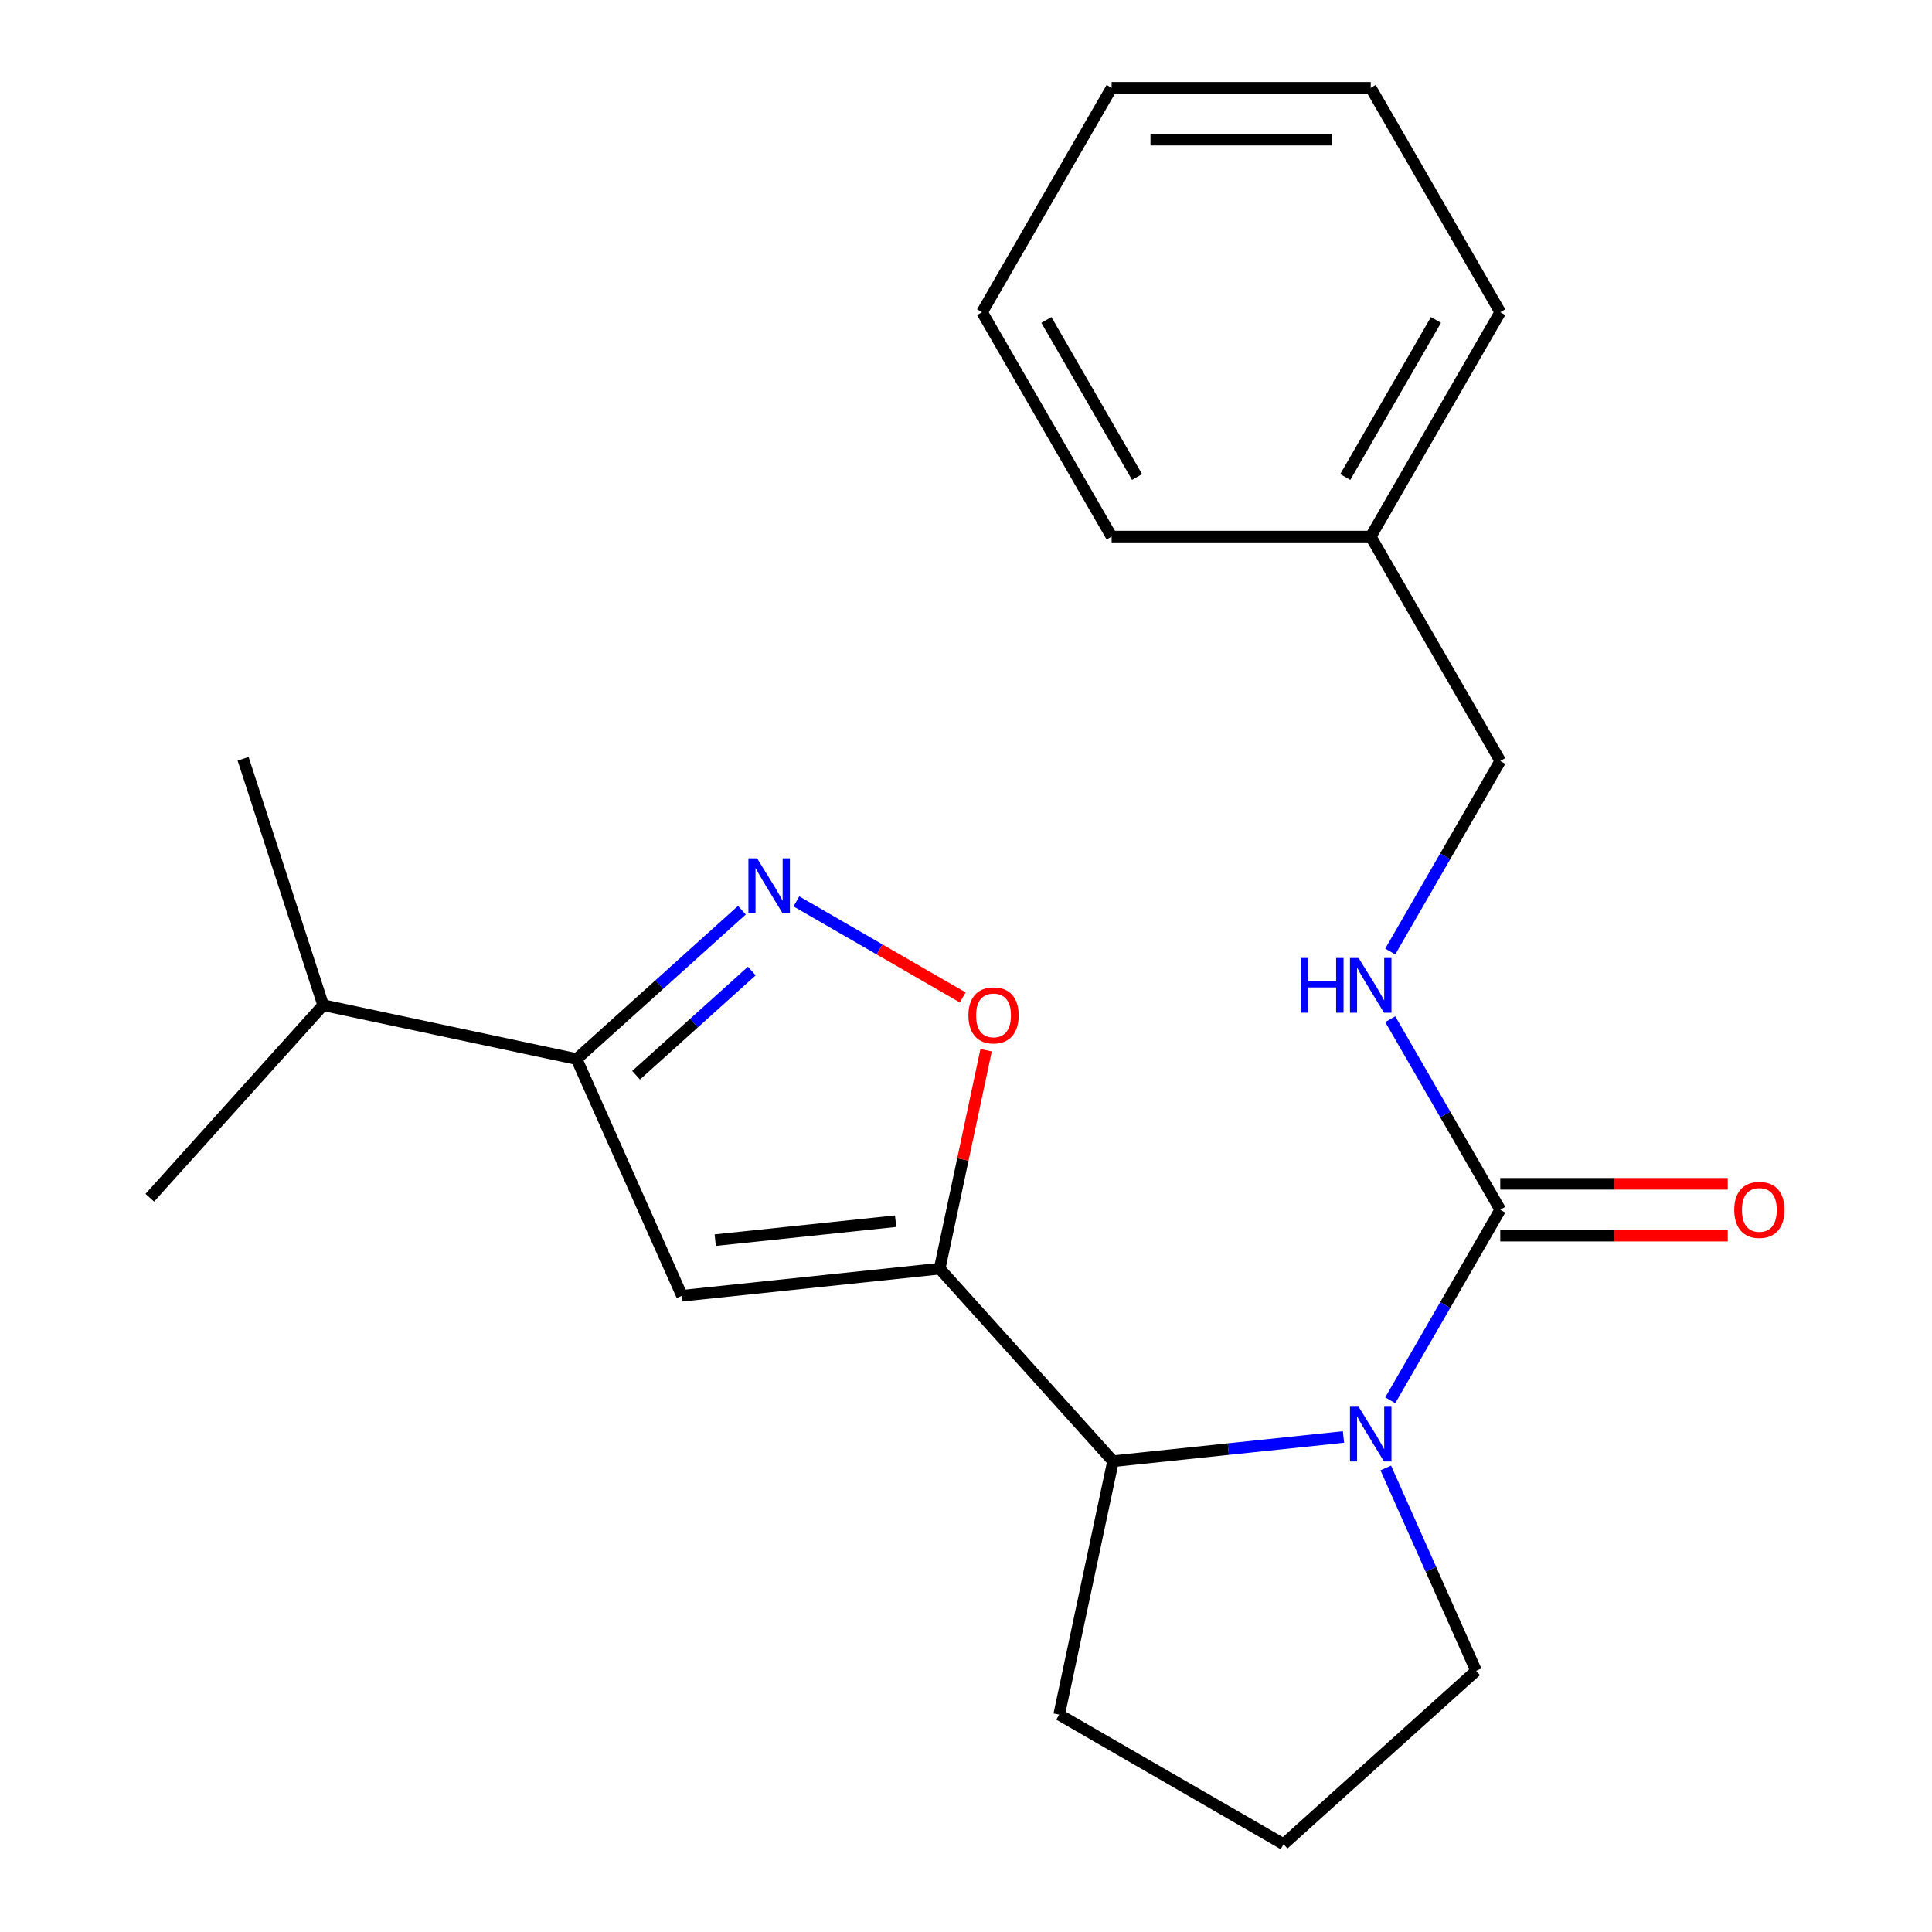 <?xml version='1.0' encoding='iso-8859-1'?>
<svg version='1.1' baseProfile='full'
              xmlns='http://www.w3.org/2000/svg'
                      xmlns:rdkit='http://www.rdkit.org/xml'
                      xmlns:xlink='http://www.w3.org/1999/xlink'
                  xml:space='preserve'
width='1000px' height='1000px' viewBox='0 0 1000 1000'>
<!-- END OF HEADER -->
<rect style='opacity:1.0;fill:#FFFFFF;stroke:none' width='1000' height='1000' x='0' y='0'> </rect>
<path class='bond-1' d='M 486.372,656.654 L 352.999,670.672' style='fill:none;fill-rule:evenodd;stroke:#000000;stroke-width:6px;stroke-linecap:butt;stroke-linejoin:miter;stroke-opacity:1' />
<path class='bond-1' d='M 463.562,632.082 L 370.202,641.895' style='fill:none;fill-rule:evenodd;stroke:#000000;stroke-width:6px;stroke-linecap:butt;stroke-linejoin:miter;stroke-opacity:1' />
<path class='bond-4' d='M 486.372,656.654 L 498.388,600.122' style='fill:none;fill-rule:evenodd;stroke:#000000;stroke-width:6px;stroke-linecap:butt;stroke-linejoin:miter;stroke-opacity:1' />
<path class='bond-4' d='M 498.388,600.122 L 510.404,543.59' style='fill:none;fill-rule:evenodd;stroke:#FF0000;stroke-width:6px;stroke-linecap:butt;stroke-linejoin:miter;stroke-opacity:1' />
<path class='bond-5' d='M 486.372,656.654 L 576.107,756.315' style='fill:none;fill-rule:evenodd;stroke:#000000;stroke-width:6px;stroke-linecap:butt;stroke-linejoin:miter;stroke-opacity:1' />
<path class='bond-0' d='M 695.387,743.778 L 635.747,750.047' style='fill:none;fill-rule:evenodd;stroke:#0000FF;stroke-width:6px;stroke-linecap:butt;stroke-linejoin:miter;stroke-opacity:1' />
<path class='bond-0' d='M 635.747,750.047 L 576.107,756.315' style='fill:none;fill-rule:evenodd;stroke:#000000;stroke-width:6px;stroke-linecap:butt;stroke-linejoin:miter;stroke-opacity:1' />
<path class='bond-3' d='M 719.591,724.784 L 748.062,675.47' style='fill:none;fill-rule:evenodd;stroke:#0000FF;stroke-width:6px;stroke-linecap:butt;stroke-linejoin:miter;stroke-opacity:1' />
<path class='bond-3' d='M 748.062,675.47 L 776.534,626.157' style='fill:none;fill-rule:evenodd;stroke:#000000;stroke-width:6px;stroke-linecap:butt;stroke-linejoin:miter;stroke-opacity:1' />
<path class='bond-10' d='M 717.277,759.81 L 740.652,812.31' style='fill:none;fill-rule:evenodd;stroke:#0000FF;stroke-width:6px;stroke-linecap:butt;stroke-linejoin:miter;stroke-opacity:1' />
<path class='bond-10' d='M 740.652,812.31 L 764.026,864.81' style='fill:none;fill-rule:evenodd;stroke:#000000;stroke-width:6px;stroke-linecap:butt;stroke-linejoin:miter;stroke-opacity:1' />
<path class='bond-6' d='M 352.999,670.672 L 298.453,548.159' style='fill:none;fill-rule:evenodd;stroke:#000000;stroke-width:6px;stroke-linecap:butt;stroke-linejoin:miter;stroke-opacity:1' />
<path class='bond-2' d='M 412.207,466.56 L 455.258,491.415' style='fill:none;fill-rule:evenodd;stroke:#0000FF;stroke-width:6px;stroke-linecap:butt;stroke-linejoin:miter;stroke-opacity:1' />
<path class='bond-2' d='M 455.258,491.415 L 498.309,516.271' style='fill:none;fill-rule:evenodd;stroke:#FF0000;stroke-width:6px;stroke-linecap:butt;stroke-linejoin:miter;stroke-opacity:1' />
<path class='bond-22' d='M 384.021,471.112 L 341.237,509.635' style='fill:none;fill-rule:evenodd;stroke:#0000FF;stroke-width:6px;stroke-linecap:butt;stroke-linejoin:miter;stroke-opacity:1' />
<path class='bond-22' d='M 341.237,509.635 L 298.453,548.159' style='fill:none;fill-rule:evenodd;stroke:#000000;stroke-width:6px;stroke-linecap:butt;stroke-linejoin:miter;stroke-opacity:1' />
<path class='bond-22' d='M 389.133,502.602 L 359.184,529.568' style='fill:none;fill-rule:evenodd;stroke:#0000FF;stroke-width:6px;stroke-linecap:butt;stroke-linejoin:miter;stroke-opacity:1' />
<path class='bond-22' d='M 359.184,529.568 L 329.235,556.534' style='fill:none;fill-rule:evenodd;stroke:#000000;stroke-width:6px;stroke-linecap:butt;stroke-linejoin:miter;stroke-opacity:1' />
<path class='bond-7' d='M 776.534,626.157 L 748.062,576.843' style='fill:none;fill-rule:evenodd;stroke:#000000;stroke-width:6px;stroke-linecap:butt;stroke-linejoin:miter;stroke-opacity:1' />
<path class='bond-7' d='M 748.062,576.843 L 719.591,527.529' style='fill:none;fill-rule:evenodd;stroke:#0000FF;stroke-width:6px;stroke-linecap:butt;stroke-linejoin:miter;stroke-opacity:1' />
<path class='bond-8' d='M 776.534,639.567 L 835.411,639.567' style='fill:none;fill-rule:evenodd;stroke:#000000;stroke-width:6px;stroke-linecap:butt;stroke-linejoin:miter;stroke-opacity:1' />
<path class='bond-8' d='M 835.411,639.567 L 894.288,639.567' style='fill:none;fill-rule:evenodd;stroke:#FF0000;stroke-width:6px;stroke-linecap:butt;stroke-linejoin:miter;stroke-opacity:1' />
<path class='bond-8' d='M 776.534,612.746 L 835.411,612.746' style='fill:none;fill-rule:evenodd;stroke:#000000;stroke-width:6px;stroke-linecap:butt;stroke-linejoin:miter;stroke-opacity:1' />
<path class='bond-8' d='M 835.411,612.746 L 894.288,612.746' style='fill:none;fill-rule:evenodd;stroke:#FF0000;stroke-width:6px;stroke-linecap:butt;stroke-linejoin:miter;stroke-opacity:1' />
<path class='bond-12' d='M 576.107,756.315 L 548.225,887.492' style='fill:none;fill-rule:evenodd;stroke:#000000;stroke-width:6px;stroke-linecap:butt;stroke-linejoin:miter;stroke-opacity:1' />
<path class='bond-9' d='M 298.453,548.159 L 167.276,520.276' style='fill:none;fill-rule:evenodd;stroke:#000000;stroke-width:6px;stroke-linecap:butt;stroke-linejoin:miter;stroke-opacity:1' />
<path class='bond-11' d='M 719.591,492.503 L 748.062,443.19' style='fill:none;fill-rule:evenodd;stroke:#0000FF;stroke-width:6px;stroke-linecap:butt;stroke-linejoin:miter;stroke-opacity:1' />
<path class='bond-11' d='M 748.062,443.19 L 776.534,393.876' style='fill:none;fill-rule:evenodd;stroke:#000000;stroke-width:6px;stroke-linecap:butt;stroke-linejoin:miter;stroke-opacity:1' />
<path class='bond-15' d='M 167.276,520.276 L 125.835,392.732' style='fill:none;fill-rule:evenodd;stroke:#000000;stroke-width:6px;stroke-linecap:butt;stroke-linejoin:miter;stroke-opacity:1' />
<path class='bond-16' d='M 167.276,520.276 L 77.541,619.937' style='fill:none;fill-rule:evenodd;stroke:#000000;stroke-width:6px;stroke-linecap:butt;stroke-linejoin:miter;stroke-opacity:1' />
<path class='bond-23' d='M 764.026,864.81 L 664.365,954.545' style='fill:none;fill-rule:evenodd;stroke:#000000;stroke-width:6px;stroke-linecap:butt;stroke-linejoin:miter;stroke-opacity:1' />
<path class='bond-13' d='M 776.534,393.876 L 709.48,277.735' style='fill:none;fill-rule:evenodd;stroke:#000000;stroke-width:6px;stroke-linecap:butt;stroke-linejoin:miter;stroke-opacity:1' />
<path class='bond-14' d='M 548.225,887.492 L 664.365,954.545' style='fill:none;fill-rule:evenodd;stroke:#000000;stroke-width:6px;stroke-linecap:butt;stroke-linejoin:miter;stroke-opacity:1' />
<path class='bond-17' d='M 709.48,277.735 L 776.534,161.595' style='fill:none;fill-rule:evenodd;stroke:#000000;stroke-width:6px;stroke-linecap:butt;stroke-linejoin:miter;stroke-opacity:1' />
<path class='bond-17' d='M 696.31,246.904 L 743.248,165.605' style='fill:none;fill-rule:evenodd;stroke:#000000;stroke-width:6px;stroke-linecap:butt;stroke-linejoin:miter;stroke-opacity:1' />
<path class='bond-18' d='M 709.48,277.735 L 575.373,277.735' style='fill:none;fill-rule:evenodd;stroke:#000000;stroke-width:6px;stroke-linecap:butt;stroke-linejoin:miter;stroke-opacity:1' />
<path class='bond-19' d='M 776.534,161.595 L 709.48,45.455' style='fill:none;fill-rule:evenodd;stroke:#000000;stroke-width:6px;stroke-linecap:butt;stroke-linejoin:miter;stroke-opacity:1' />
<path class='bond-20' d='M 575.373,277.735 L 508.319,161.595' style='fill:none;fill-rule:evenodd;stroke:#000000;stroke-width:6px;stroke-linecap:butt;stroke-linejoin:miter;stroke-opacity:1' />
<path class='bond-20' d='M 588.543,246.904 L 541.605,165.605' style='fill:none;fill-rule:evenodd;stroke:#000000;stroke-width:6px;stroke-linecap:butt;stroke-linejoin:miter;stroke-opacity:1' />
<path class='bond-24' d='M 709.48,45.455 L 575.373,45.455' style='fill:none;fill-rule:evenodd;stroke:#000000;stroke-width:6px;stroke-linecap:butt;stroke-linejoin:miter;stroke-opacity:1' />
<path class='bond-24' d='M 689.364,72.276 L 595.489,72.276' style='fill:none;fill-rule:evenodd;stroke:#000000;stroke-width:6px;stroke-linecap:butt;stroke-linejoin:miter;stroke-opacity:1' />
<path class='bond-21' d='M 508.319,161.595 L 575.373,45.455' style='fill:none;fill-rule:evenodd;stroke:#000000;stroke-width:6px;stroke-linecap:butt;stroke-linejoin:miter;stroke-opacity:1' />
<path  class='atom-1' d='M 703.22 728.137
L 712.5 743.137
Q 713.42 744.617, 714.9 747.297
Q 716.38 749.977, 716.46 750.137
L 716.46 728.137
L 720.22 728.137
L 720.22 756.457
L 716.34 756.457
L 706.38 740.057
Q 705.22 738.137, 703.98 735.937
Q 702.78 733.737, 702.42 733.057
L 702.42 756.457
L 698.74 756.457
L 698.74 728.137
L 703.22 728.137
' fill='#0000FF'/>
<path  class='atom-3' d='M 391.854 444.263
L 401.134 459.263
Q 402.054 460.743, 403.534 463.423
Q 405.014 466.103, 405.094 466.263
L 405.094 444.263
L 408.854 444.263
L 408.854 472.583
L 404.974 472.583
L 395.014 456.183
Q 393.854 454.263, 392.614 452.063
Q 391.414 449.863, 391.054 449.183
L 391.054 472.583
L 387.374 472.583
L 387.374 444.263
L 391.854 444.263
' fill='#0000FF'/>
<path  class='atom-5' d='M 501.254 525.557
Q 501.254 518.757, 504.614 514.957
Q 507.974 511.157, 514.254 511.157
Q 520.534 511.157, 523.894 514.957
Q 527.254 518.757, 527.254 525.557
Q 527.254 532.437, 523.854 536.357
Q 520.454 540.237, 514.254 540.237
Q 508.014 540.237, 504.614 536.357
Q 501.254 532.477, 501.254 525.557
M 514.254 537.037
Q 518.574 537.037, 520.894 534.157
Q 523.254 531.237, 523.254 525.557
Q 523.254 519.997, 520.894 517.197
Q 518.574 514.357, 514.254 514.357
Q 509.934 514.357, 507.574 517.157
Q 505.254 519.957, 505.254 525.557
Q 505.254 531.277, 507.574 534.157
Q 509.934 537.037, 514.254 537.037
' fill='#FF0000'/>
<path  class='atom-8' d='M 673.26 495.856
L 677.1 495.856
L 677.1 507.896
L 691.58 507.896
L 691.58 495.856
L 695.42 495.856
L 695.42 524.176
L 691.58 524.176
L 691.58 511.096
L 677.1 511.096
L 677.1 524.176
L 673.26 524.176
L 673.26 495.856
' fill='#0000FF'/>
<path  class='atom-8' d='M 703.22 495.856
L 712.5 510.856
Q 713.42 512.336, 714.9 515.016
Q 716.38 517.696, 716.46 517.856
L 716.46 495.856
L 720.22 495.856
L 720.22 524.176
L 716.34 524.176
L 706.38 507.776
Q 705.22 505.856, 703.98 503.656
Q 702.78 501.456, 702.42 500.776
L 702.42 524.176
L 698.74 524.176
L 698.74 495.856
L 703.22 495.856
' fill='#0000FF'/>
<path  class='atom-9' d='M 897.641 626.237
Q 897.641 619.437, 901.001 615.637
Q 904.361 611.837, 910.641 611.837
Q 916.921 611.837, 920.281 615.637
Q 923.641 619.437, 923.641 626.237
Q 923.641 633.117, 920.241 637.037
Q 916.841 640.917, 910.641 640.917
Q 904.401 640.917, 901.001 637.037
Q 897.641 633.157, 897.641 626.237
M 910.641 637.717
Q 914.961 637.717, 917.281 634.837
Q 919.641 631.917, 919.641 626.237
Q 919.641 620.677, 917.281 617.877
Q 914.961 615.037, 910.641 615.037
Q 906.321 615.037, 903.961 617.837
Q 901.641 620.637, 901.641 626.237
Q 901.641 631.957, 903.961 634.837
Q 906.321 637.717, 910.641 637.717
' fill='#FF0000'/>
</svg>
